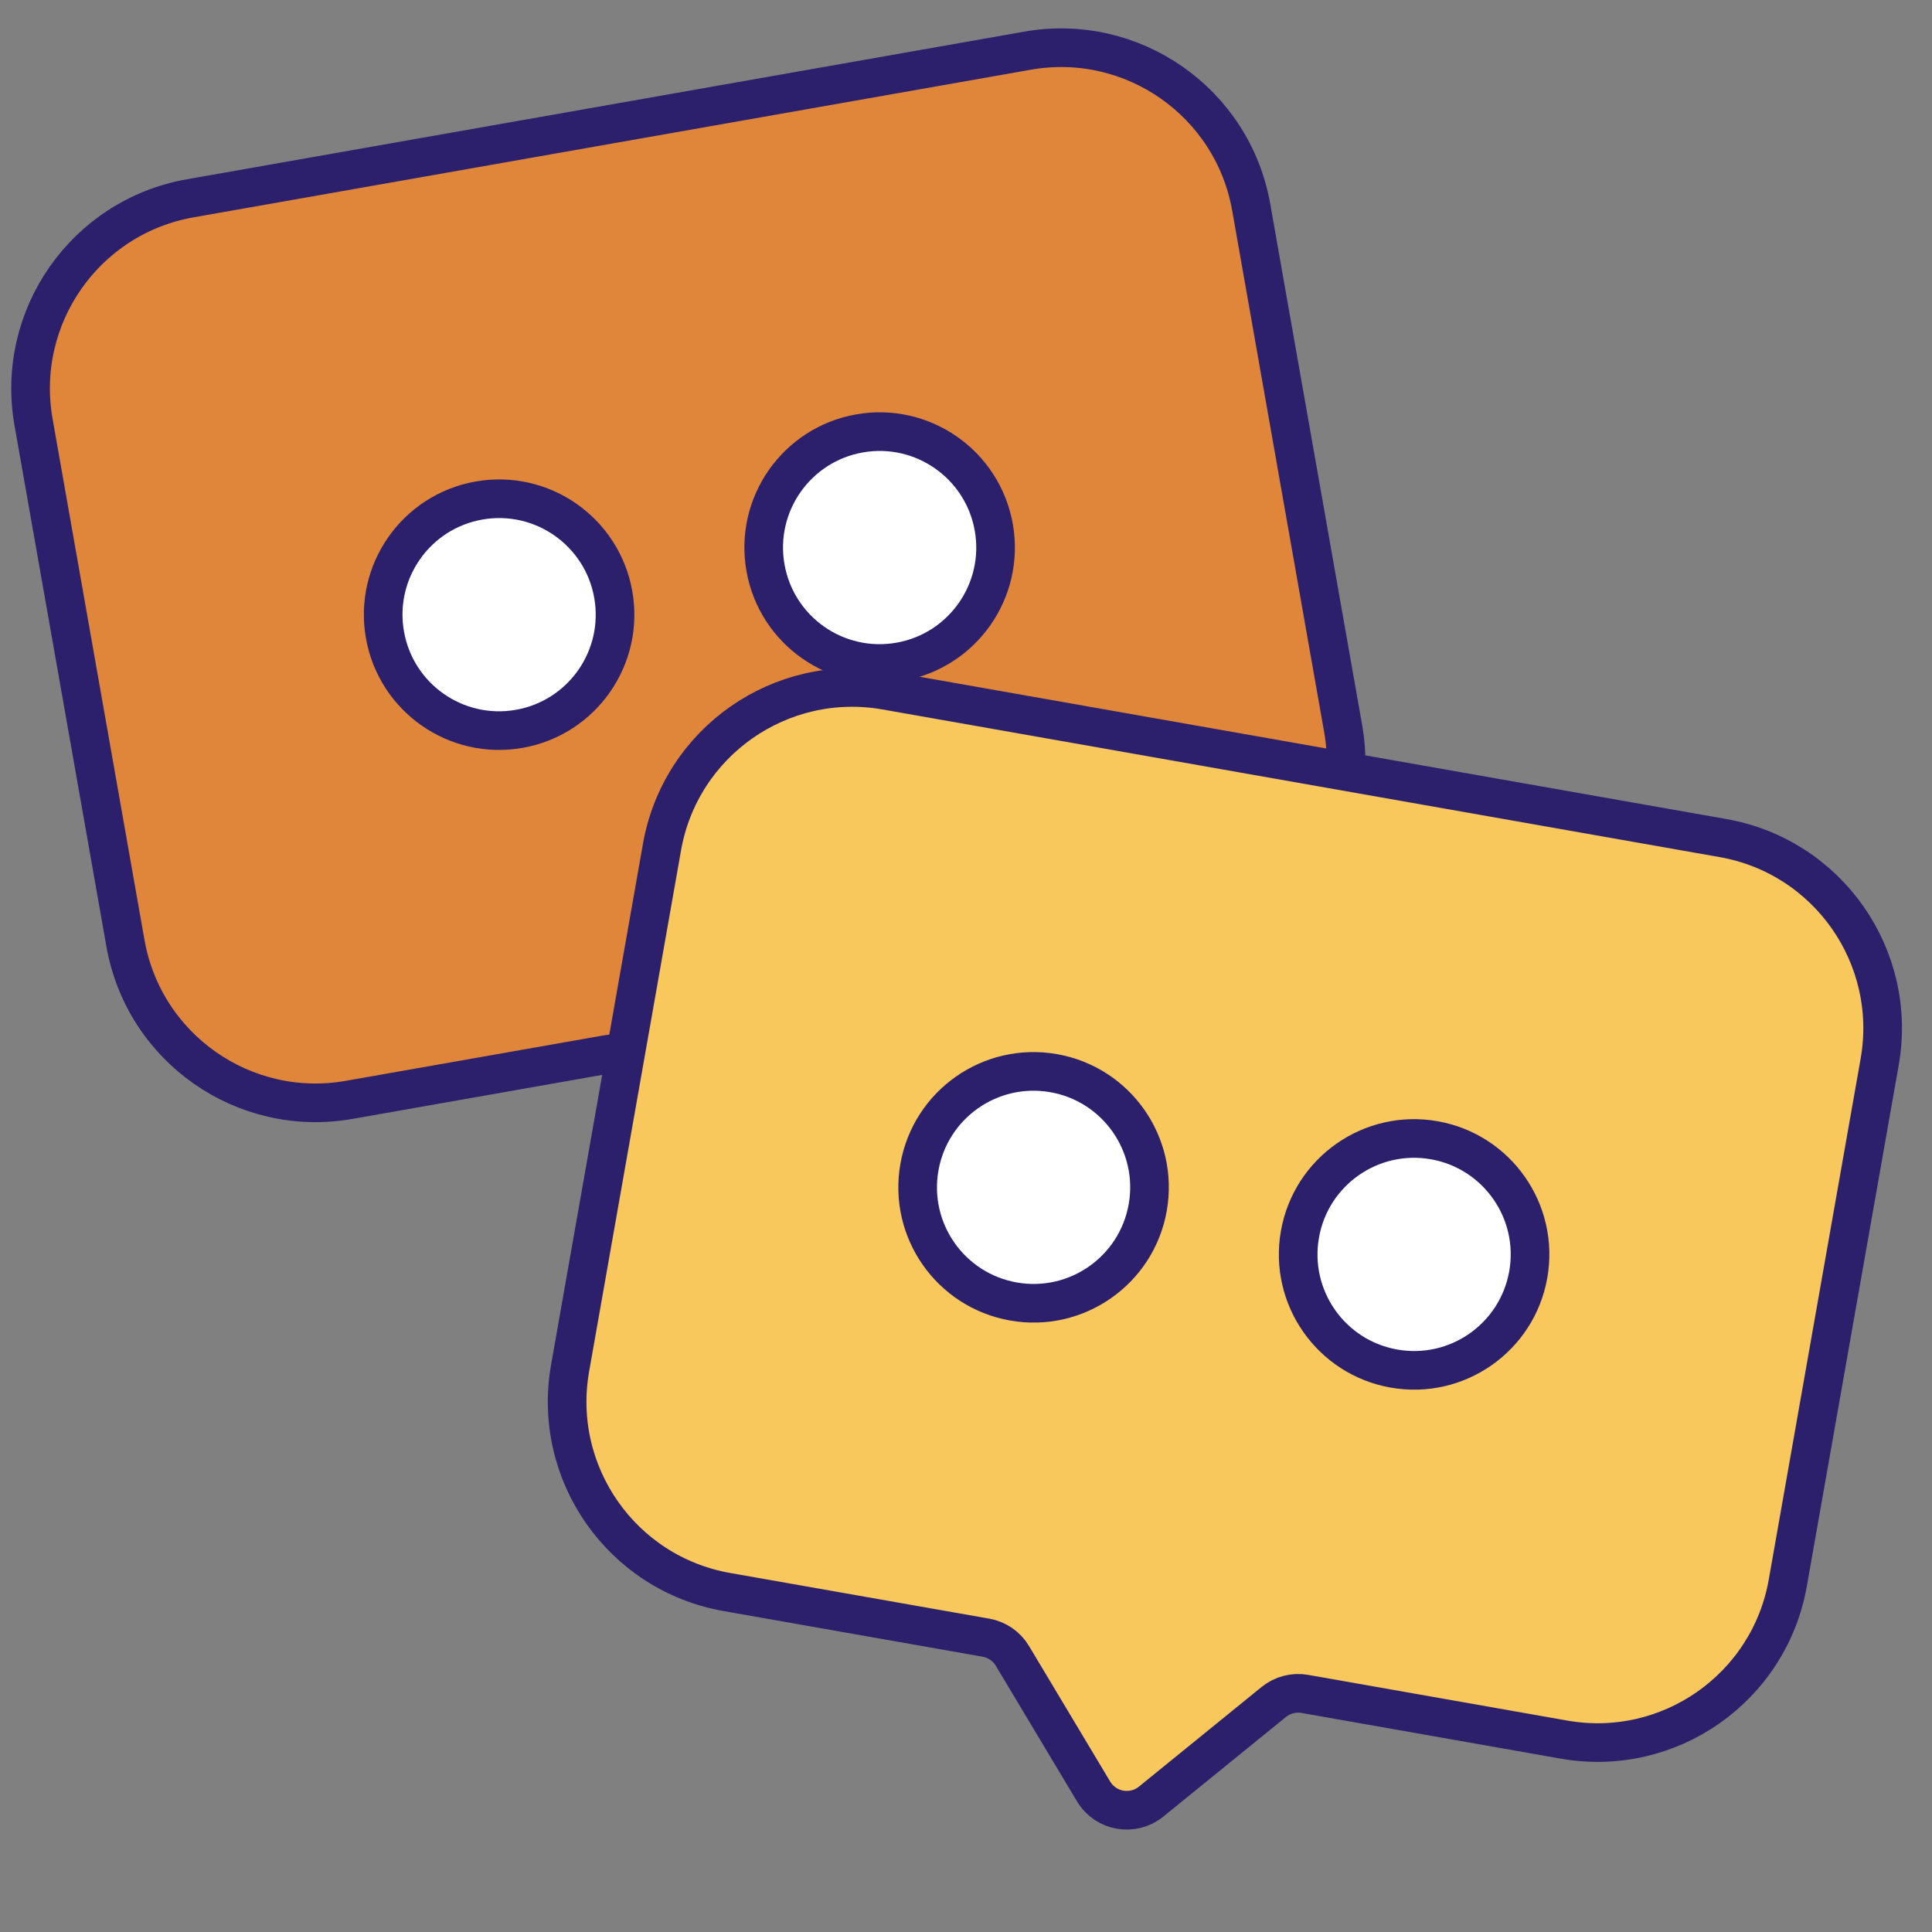 <svg width="50" height="50" viewBox="0 0 50 50" fill="none" xmlns="http://www.w3.org/2000/svg">
<rect x="0" y="0" width="50" height="50" fill="#808080" stroke="none"/>
<g clip-path="url(#clip0_108_56)">
<path d="M0.868 10.924C0.389 8.205 2.205 5.611 4.924 5.132L26.59 1.312C29.309 0.832 31.903 2.648 32.382 5.367L34.76 18.852C35.239 21.571 33.423 24.164 30.704 24.644L23.997 25.826C23.712 25.877 23.462 26.049 23.313 26.297L21.212 29.806C20.899 30.329 20.196 30.453 19.724 30.069L16.549 27.49C16.324 27.307 16.03 27.231 15.745 27.282L9.038 28.464C6.319 28.944 3.725 27.128 3.246 24.408L0.868 10.924Z" fill="#E0863B" stroke="#2C206C"/>
<circle cx="12.917" cy="15.908" r="3" transform="rotate(-10 12.917 15.908)" fill="white" stroke="#2C206C"/>
<circle cx="22.765" cy="14.171" r="3" transform="rotate(-10 22.765 14.171)" fill="white" stroke="#2C206C"/>
<path d="M17.132 21.924C17.611 19.205 20.205 17.389 22.924 17.868L44.59 21.689C47.309 22.168 49.125 24.761 48.646 27.481L46.268 40.965C45.788 43.684 43.195 45.5 40.476 45.021L33.769 43.838C33.483 43.788 33.19 43.864 32.965 44.047L29.79 46.626C29.318 47.009 28.615 46.885 28.302 46.363L26.201 42.854C26.052 42.605 25.802 42.434 25.517 42.383L18.81 41.201C16.09 40.721 14.275 38.128 14.754 35.408L17.132 21.924Z" fill="#F9C85D" stroke="#2C206C"/>
<circle cx="26.749" cy="30.728" r="3" transform="rotate(10 26.749 30.728)" fill="white" stroke="#2C206C"/>
<circle cx="36.597" cy="32.464" r="3" transform="rotate(10 36.597 32.464)" fill="white" stroke="#2C206C"/>
</g>
<defs>
<clipPath id="clip0_108_56">
<rect width="50" height="50" fill="white"/>
</clipPath>
</defs>
</svg>
